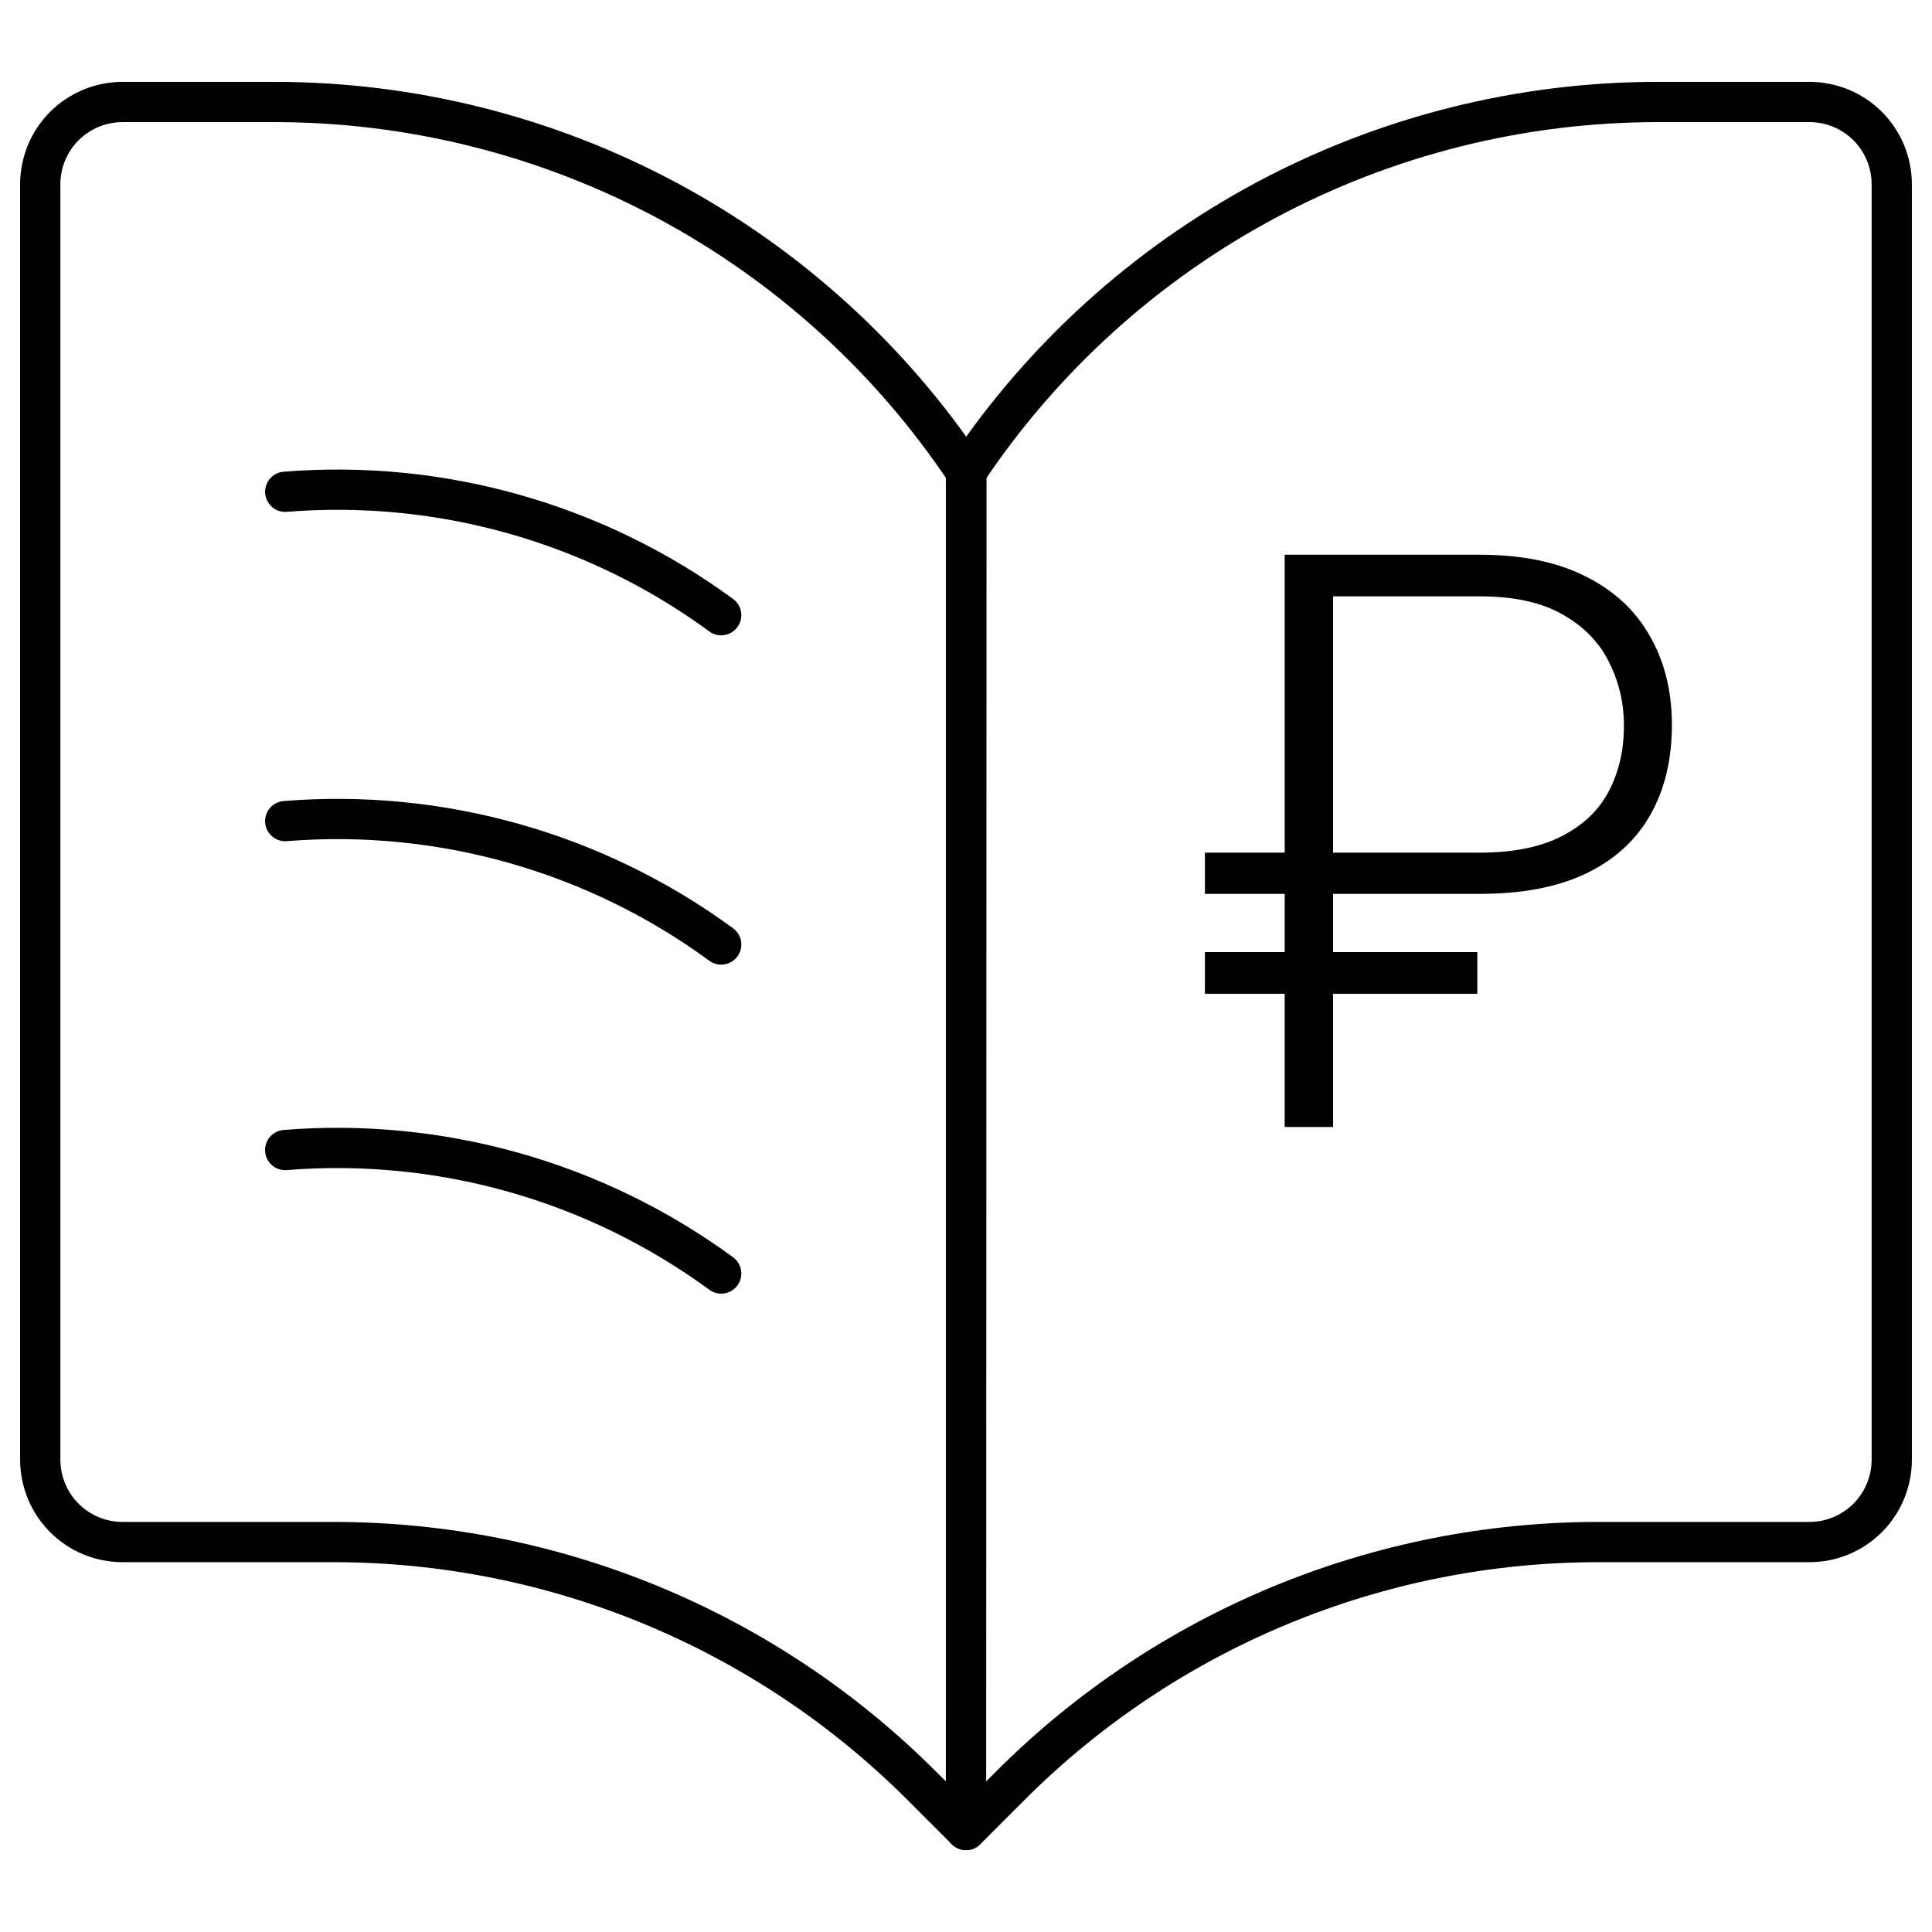 <?xml version="1.0" encoding="UTF-8"?> <svg xmlns="http://www.w3.org/2000/svg" width="24" height="24" viewBox="0 0 24 24" fill="none"><path d="M12 22.733L11.448 22.181C9.51 20.244 6.883 19.156 4.143 19.156H1.522C1.251 19.156 0.991 19.048 0.799 18.856C0.608 18.664 0.5 18.404 0.5 18.133V2.289C0.5 2.018 0.608 1.758 0.799 1.566C0.991 1.375 1.251 1.267 1.522 1.267H3.405C5.106 1.266 6.782 1.686 8.282 2.488C9.782 3.291 11.061 4.451 12.005 5.867L12 22.733Z" stroke="black" stroke-width="0.5" stroke-linecap="round" stroke-linejoin="round"></path><path d="M12 22.733L12.552 22.181C14.49 20.244 17.117 19.156 19.857 19.156H22.478C22.749 19.156 23.009 19.048 23.201 18.856C23.392 18.664 23.5 18.404 23.5 18.133V2.289C23.5 2.018 23.392 1.758 23.201 1.566C23.009 1.375 22.749 1.267 22.478 1.267H20.6C18.898 1.266 17.223 1.686 15.723 2.488C14.223 3.291 12.944 4.451 12 5.867V22.733Z" stroke="black" stroke-width="0.5" stroke-linecap="round" stroke-linejoin="round"></path><path d="M3.543 6.109C5.474 5.953 7.396 6.497 8.959 7.642" stroke="black" stroke-width="0.5" stroke-linecap="round" stroke-linejoin="round"></path><path d="M3.543 10.2C5.474 10.044 7.396 10.588 8.959 11.733" stroke="black" stroke-width="0.5" stroke-linecap="round" stroke-linejoin="round"></path><path d="M3.543 14.286C5.474 14.131 7.396 14.675 8.959 15.82" stroke="black" stroke-width="0.5" stroke-linecap="round" stroke-linejoin="round"></path><path d="M18.381 11.104H14.968V10.592H18.381C18.797 10.592 19.138 10.523 19.401 10.387C19.668 10.25 19.864 10.063 19.987 9.825C20.111 9.588 20.173 9.317 20.173 9.015C20.173 8.731 20.111 8.468 19.987 8.224C19.867 7.979 19.675 7.783 19.411 7.633C19.151 7.483 18.807 7.408 18.381 7.408H16.56V14H15.959V6.891H18.381C18.902 6.891 19.34 6.98 19.694 7.159C20.049 7.335 20.316 7.582 20.495 7.901C20.677 8.217 20.769 8.585 20.769 9.005C20.769 9.441 20.677 9.817 20.495 10.133C20.316 10.445 20.049 10.686 19.694 10.855C19.343 11.021 18.905 11.104 18.381 11.104ZM18.352 11.827V12.345H14.968V11.827H18.352Z" fill="black"></path></svg> 